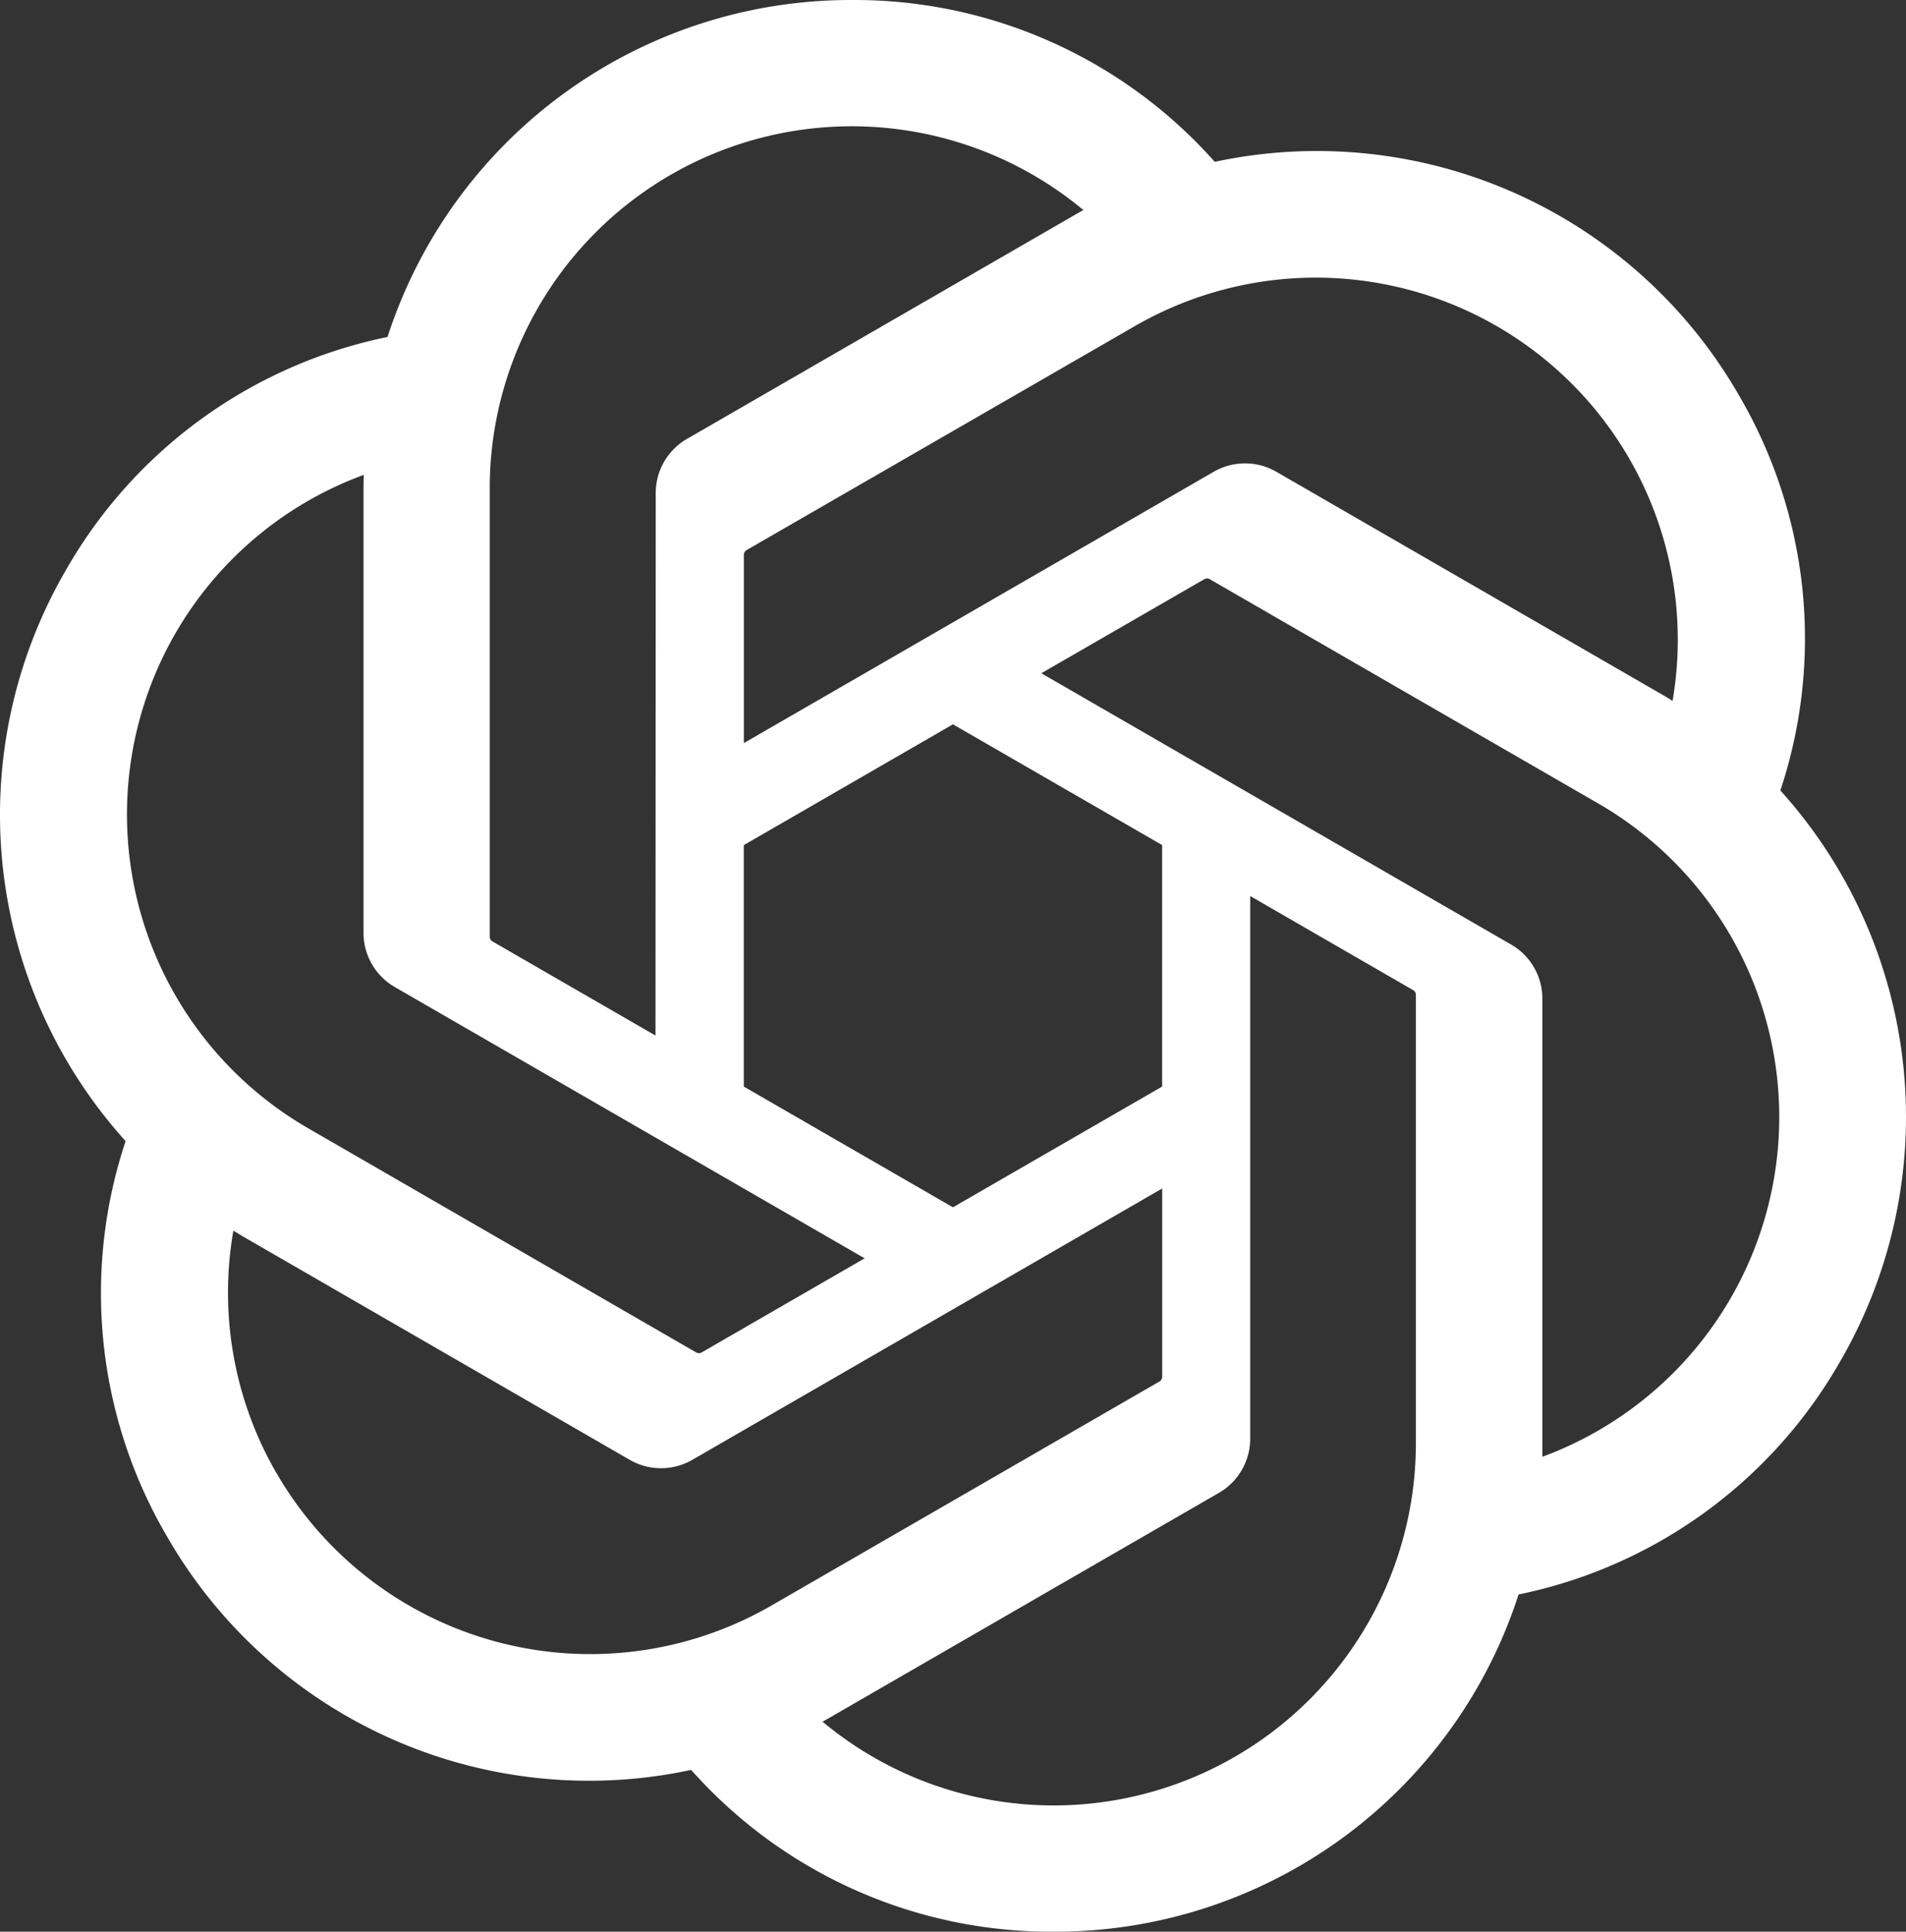 <svg xmlns="http://www.w3.org/2000/svg" width="394.698" height="400" viewBox="0 0 394.698 400">
  <rect x="0" y="0" width="394.698" height="400" fill="#333333" stroke="none"/>
  <path id="Open_AI_icon_-_white" data-name="Open AI icon - white" d="M370.8,163.716a99.642,99.642,0,0,0-8.563-81.852A100.785,100.785,0,0,0,253.685,33.514,99.686,99.686,0,0,0,178.521,0a100.8,100.8,0,0,0-96.14,69.776,99.694,99.694,0,0,0-66.639,48.339,100.814,100.814,0,0,0,12.4,118.178,99.642,99.642,0,0,0,8.563,81.852A100.785,100.785,0,0,0,145.258,366.5,99.611,99.611,0,0,0,220.422,400,100.8,100.8,0,0,0,316.6,330.17a99.694,99.694,0,0,0,66.639-48.339,100.819,100.819,0,0,0-12.425-118.14ZM220.447,373.858a74.714,74.714,0,0,1-47.989-17.35c.613-.325,1.675-.913,2.363-1.337l79.652-46a12.95,12.95,0,0,0,6.55-11.338V185.542l33.663,19.438a1.179,1.179,0,0,1,.65.925v92.99a75.053,75.053,0,0,1-74.889,74.964ZM59.394,305.069a74.639,74.639,0,0,1-8.938-50.226c.588.35,1.625.988,2.363,1.413l79.652,46a12.969,12.969,0,0,0,13.088,0l97.24-56.151v38.876a1.244,1.244,0,0,1-.475,1.038l-80.514,46.488a75.05,75.05,0,0,1-102.4-27.438ZM38.431,131.2A74.712,74.712,0,0,1,77.444,98.34c0,.688-.037,1.9-.037,2.75V193.1a12.958,12.958,0,0,0,6.538,11.325l97.24,56.139-33.663,19.438a1.189,1.189,0,0,1-1.138.1L65.856,233.58A75.05,75.05,0,0,1,38.418,131.216Zm276.581,64.364-97.24-56.151,33.663-19.425a1.19,1.19,0,0,1,1.138-.1L333.1,166.379a74.976,74.976,0,0,1-11.575,135.278V206.892a12.939,12.939,0,0,0-6.5-11.325Zm33.5-50.426c-.587-.363-1.625-.988-2.363-1.413l-79.652-46a12.97,12.97,0,0,0-13.088,0l-97.24,56.151V115a1.244,1.244,0,0,1,.475-1.038L237.16,67.514a74.963,74.963,0,0,1,111.327,77.627ZM137.87,214.43l-33.676-19.438a1.179,1.179,0,0,1-.65-.925V101.078A74.975,74.975,0,0,1,226.485,43.5c-.613.325-1.663.913-2.363,1.338l-79.652,46a12.93,12.93,0,0,0-6.55,11.325l-.05,112.24ZM156.158,175l43.313-25.013,43.313,25v50.014l-43.313,25-43.313-25Z" transform="translate(-2.13 0.001)" fill="#fff"/>
</svg>
